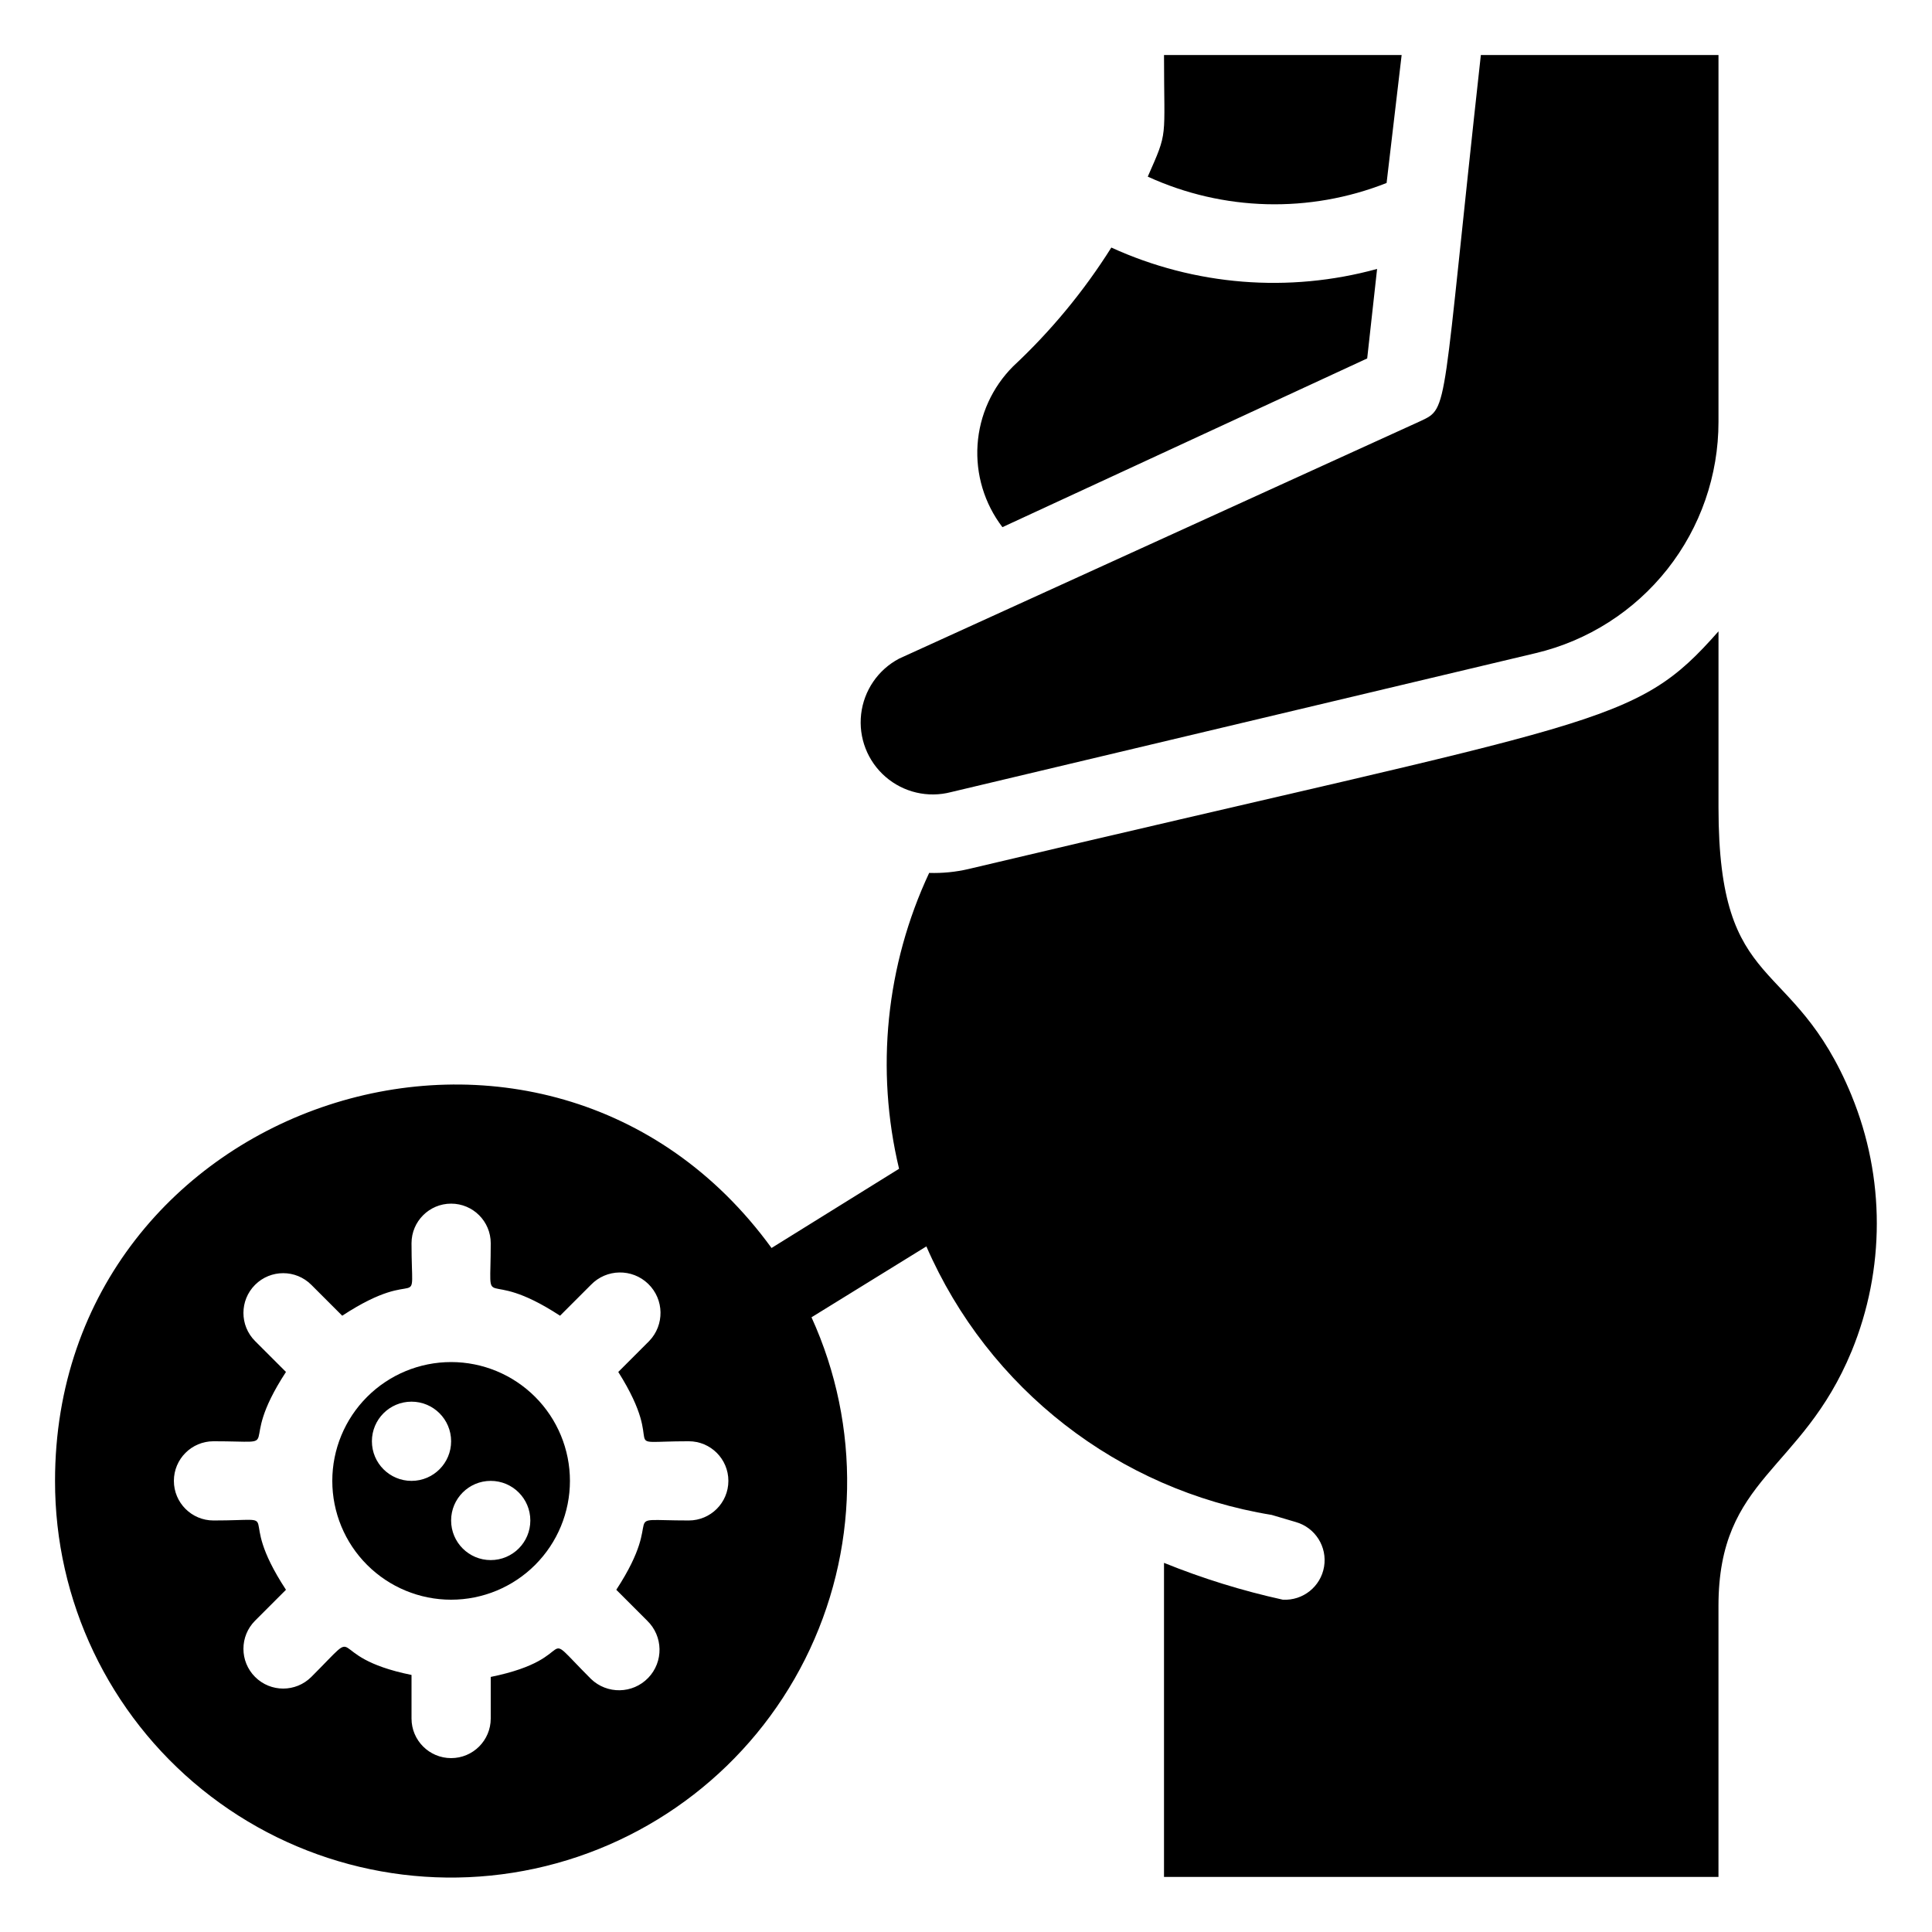 <?xml version="1.0" encoding="UTF-8"?>
<!-- Uploaded to: SVG Repo, www.svgrepo.com, Generator: SVG Repo Mixer Tools -->
<svg fill="#000000" width="800px" height="800px" version="1.1" viewBox="144 144 512 512" xmlns="http://www.w3.org/2000/svg">
 <g>
  <path d="m396.01 353.92 155.02-36.844c13.785-3.281 26.062-11.117 34.844-22.242 8.781-11.121 13.551-24.883 13.543-39.055v-97.191h-62.977c-10.496 95.094-8.398 93.414-15.953 96.984l-138.23 62.977h0.004c-5.57 2.945-9.332 8.445-10.051 14.707-0.719 6.262 1.699 12.473 6.457 16.602 4.758 4.133 11.246 5.652 17.344 4.062z"/>
  <path d="m506.32 238.99 2.625-23.723v0.004c-23.414 6.43-48.348 4.422-70.43-5.668-7.281 11.574-16.031 22.156-26.031 31.488-5.551 5.555-8.898 12.938-9.422 20.773-0.52 7.836 1.82 15.598 6.59 21.84z"/>
  <path d="m511.46 192.49 3.988-33.902h-62.973c0 22.883 1.156 19.836-4.305 32.223 19.988 9.156 42.844 9.762 63.289 1.68z"/>
  <path d="m634.69 434.32c-15.641-37.891-35.27-26.031-35.27-76.305v-46.707c-22.461 25.504-30.02 22.984-198.69 62.977h0.004c-3.438 0.809-6.969 1.16-10.496 1.047-11.453 24.48-14.266 52.121-7.977 78.406l-33.797 20.992c-59.828-82.289-189.88-39.359-189.88 61.715-0.051 31.762 14.281 61.84 38.984 81.801 24.703 19.965 57.113 27.672 88.16 20.957 31.043-6.711 57.375-27.121 71.625-55.504 14.246-28.387 14.871-61.699 1.703-90.602l30.441-18.789c16.422 37.742 50.898 64.551 91.523 71.164l6.402 1.891c5.141 1.469 8.355 6.562 7.469 11.836-0.887 5.269-5.594 9.031-10.934 8.734-10.75-2.363-21.281-5.629-31.484-9.762v83.234h146.94v-71.793c0-34.219 22.043-35.477 35.266-67.488h0.004c8.922-21.723 8.922-46.082 0-67.805zm-308.16 112.62c-20.152 0-5.352-2.832-19.207 18.367l8.188 8.188h-0.004c4.262 4.117 4.379 10.906 0.266 15.168-4.117 4.262-10.906 4.379-15.168 0.262-14.906-14.906-1.68-5.562-26.555-0.523v11.02c0 5.797-4.699 10.496-10.496 10.496s-10.496-4.699-10.496-10.496v-11.543c-24.352-4.934-11.754-14.273-26.555 0.523-4.117 4.117-10.789 4.117-14.906 0-4.113-4.117-4.113-10.789 0-14.906l8.188-8.188c-14.168-21.621 1.051-18.367-19.207-18.367-5.797 0-10.496-4.699-10.496-10.496 0-5.797 4.699-10.496 10.496-10.496 20.152 0 5.352 2.832 19.207-18.367l-8.188-8.188c-4.113-4.113-4.113-10.789 0-14.902 4.117-4.117 10.789-4.117 14.906 0l8.188 8.188c21.621-14.172 18.367 1.047 18.367-19.207 0-5.797 4.699-10.496 10.496-10.496s10.496 4.699 10.496 10.496c0 20.047-2.832 5.352 18.367 19.207l8.188-8.188c4.117-4.262 10.906-4.379 15.168-0.262 4.258 4.113 4.375 10.906 0.262 15.164l-8.188 8.188c13.645 21.621-1.574 18.367 18.684 18.367 5.797 0 10.496 4.699 10.496 10.496 0 5.797-4.699 10.496-10.496 10.496z"/>
  <path d="m263.55 504.96c-8.352 0-16.359 3.32-22.266 9.223-5.906 5.906-9.223 13.918-9.223 22.266 0 8.352 3.316 16.363 9.223 22.266 5.906 5.906 13.914 9.223 22.266 9.223 8.352 0 16.359-3.316 22.266-9.223 5.906-5.902 9.223-13.914 9.223-22.266 0-8.348-3.316-16.359-9.223-22.266-5.906-5.902-13.914-9.223-22.266-9.223zm-10.496 31.488c-5.797 0-10.496-4.699-10.496-10.496s4.699-10.496 10.496-10.496c5.797 0 10.496 4.699 10.496 10.496s-4.699 10.496-10.496 10.496zm20.992 20.992c-5.797 0-10.496-4.699-10.496-10.496s4.699-10.496 10.496-10.496 10.496 4.699 10.496 10.496-4.699 10.496-10.496 10.496z"/>
 </g>
</svg>